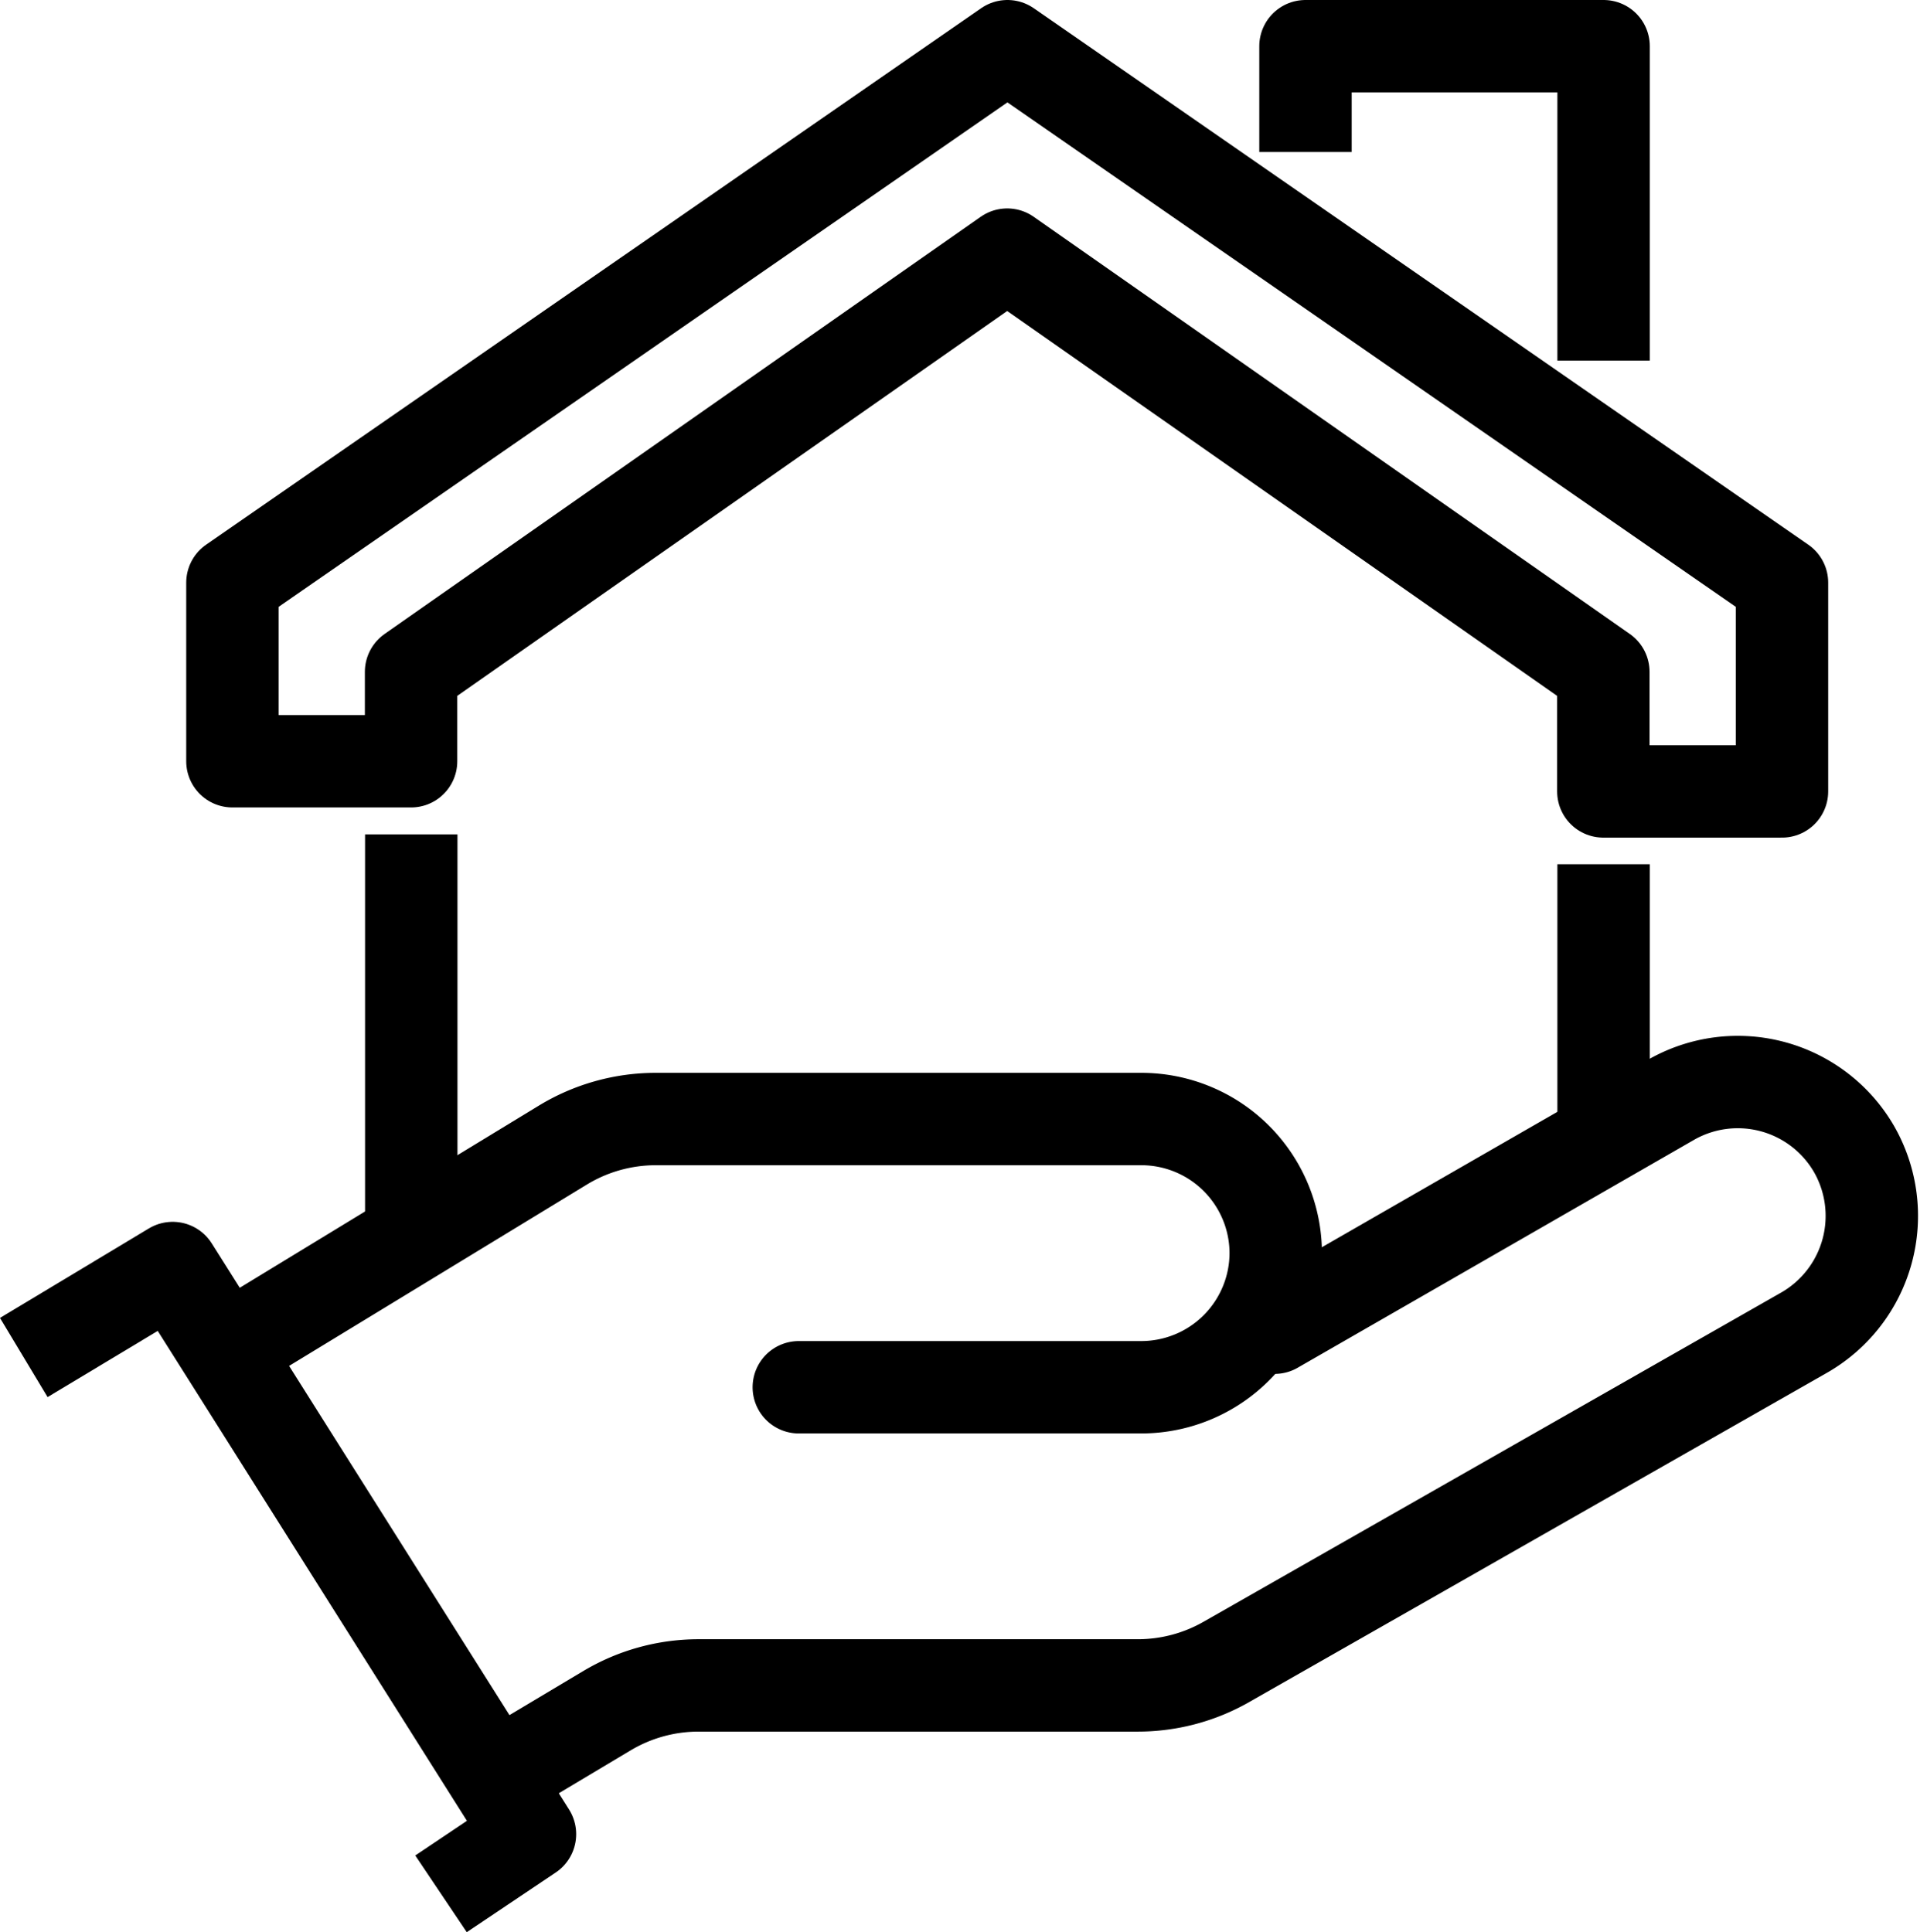 <svg xmlns="http://www.w3.org/2000/svg" width="31.281" height="31.373" viewBox="0 0 31.281 31.373">
  <g id="グループ_1034" data-name="グループ 1034" transform="translate(-180.614 -215.25)">
    <g id="グループ_835" data-name="グループ 835" transform="translate(181 232.818)">
      <path id="パス_3292" data-name="パス 3292" d="M209.556,254.747l6.434-3.7a2.181,2.181,0,0,1,2.972.8h0a2.184,2.184,0,0,1-.8,2.974l-9.392,5.354a2.9,2.9,0,0,1-1.436.38h-7.13a2.9,2.9,0,0,0-1.492.414L196.986,262" transform="translate(-189.251 -250.758)" fill="none" stroke="#000" stroke-linecap="round" stroke-linejoin="round" stroke-width="1.5"/>
      <path id="パス_3293" data-name="パス 3293" d="M197.722,256.355h5.565a2.184,2.184,0,0,0,2.177-2.177v0A2.182,2.182,0,0,0,203.288,252H195.4a2.9,2.9,0,0,0-1.508.423l-4.866,2.964" transform="translate(-185.141 -251.399)" fill="none" stroke="#000" stroke-linecap="round" stroke-linejoin="round" stroke-width="1.5"/>
      <path id="パス_3294" data-name="パス 3294" d="M181,258.453,183.417,257l5.8,9.192-1.444.969" transform="translate(-181 -253.98)" fill="none" stroke="#000" stroke-linejoin="round" stroke-width="1.5"/>
    </g>
    <g id="グループ_837" data-name="グループ 837" transform="translate(184.387 216)">
      <g id="グループ_836" data-name="グループ 836" transform="translate(0)">
        <path id="パス_3295" data-name="パス 3295" d="M200.581,216,188,224.71v2.9h2.9v-1.452l9.677-6.774,9.677,6.774V228.1h2.9V224.71Z" transform="translate(-188 -216)" fill="none" stroke="#000" stroke-linecap="round" stroke-linejoin="round" stroke-width="1.5"/>
        <path id="パス_3296" data-name="パス 3296" d="M224,216.968V216h4.839v4.355" transform="translate(-206.581 -216)" fill="none" stroke="#000" stroke-linecap="square" stroke-linejoin="round" stroke-width="1.5"/>
      </g>
      <line id="線_778" data-name="線 778" y1="5.323" transform="translate(2.903 13.548)" fill="none" stroke="#000" stroke-linecap="square" stroke-linejoin="round" stroke-width="1.5"/>
      <line id="線_779" data-name="線 779" y2="3.387" transform="translate(22.258 14.032)" fill="none" stroke="#000" stroke-linecap="square" stroke-linejoin="round" stroke-width="1.5"/>
    </g>
  </g>
</svg>
